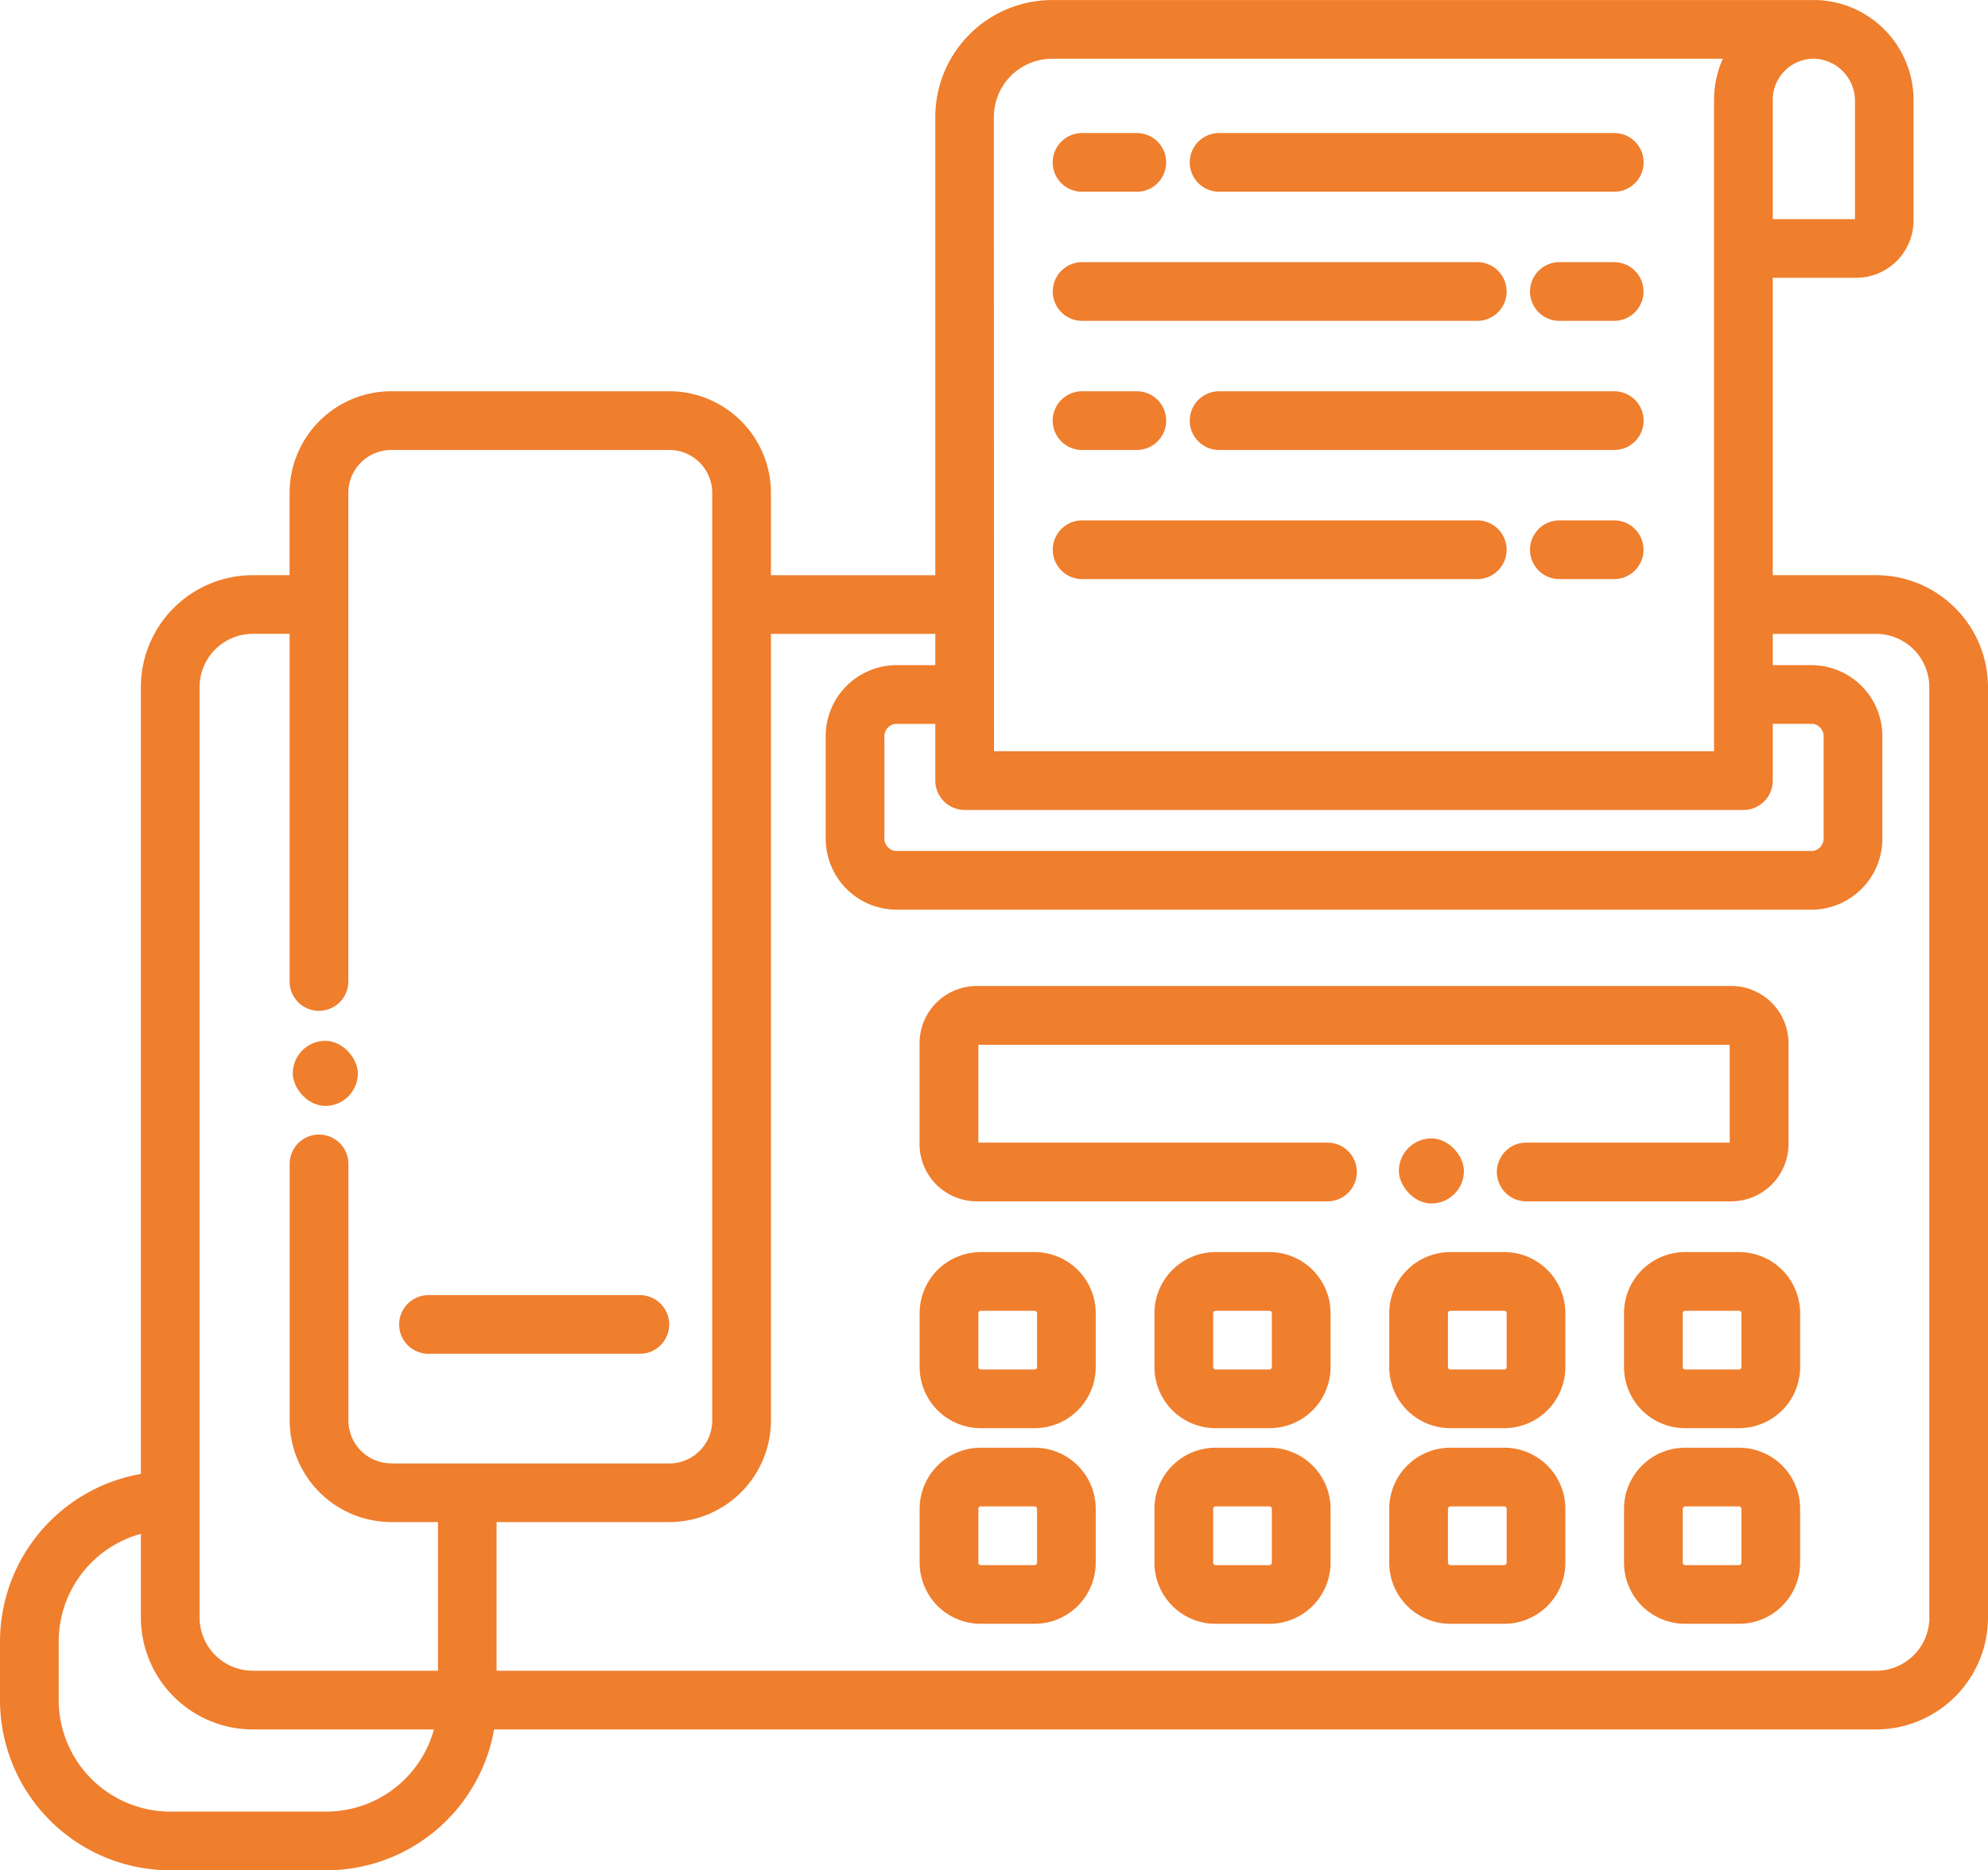 <svg xmlns="http://www.w3.org/2000/svg" width="69.427" height="65.327" viewBox="0 0 69.427 65.327">
  <defs>
    <style>
      .cls-1 {
        fill: #ef7e2d;
      }
    </style>
  </defs>
  <g id="fax_2_" data-name="fax (2)" transform="translate(0 -15.118)">
    <g id="Group_4519" data-name="Group 4519" transform="translate(0 15.118)">
      <g id="Group_4518" data-name="Group 4518" transform="translate(0 0)">
        <path id="Path_10959" data-name="Path 10959" class="cls-1" d="M65.518,35.208H61.91V24.821h2.917a2.005,2.005,0,0,0,2-2V18.662a3.5,3.5,0,0,0-3.359-3.542H36.744a4.085,4.085,0,0,0-4.08,4.08v16.01h-5.74V32.335a3.555,3.555,0,0,0-3.551-3.551H13.664a3.555,3.555,0,0,0-3.551,3.551v2.873H8.829A3.913,3.913,0,0,0,4.92,39.117V66.6A5.954,5.954,0,0,0,0,72.45V74.5a5.952,5.952,0,0,0,5.945,5.945H11.4a5.954,5.954,0,0,0,5.855-4.92H65.518a3.913,3.913,0,0,0,3.909-3.909v-32.5A3.913,3.913,0,0,0,65.518,35.208ZM61.91,18.6A1.435,1.435,0,0,1,63.4,17.169a1.478,1.478,0,0,1,1.382,1.493v4.109H61.91V18.6Zm-27.2.6a2.033,2.033,0,0,1,2.03-2.03H60.168A3.474,3.474,0,0,0,59.86,18.6V41.358H34.713Zm-1.025,24.21h27.2a1.025,1.025,0,0,0,1.025-1.025V40.4h1.405a.444.444,0,0,1,.371.482v3.477a.444.444,0,0,1-.371.482H31.258a.444.444,0,0,1-.371-.482V40.884a.444.444,0,0,1,.371-.482h1.406v1.982A1.025,1.025,0,0,0,33.688,43.408ZM11.4,78.395H5.945A3.9,3.9,0,0,1,2.05,74.5V72.45a3.9,3.9,0,0,1,2.87-3.757v2.923a3.913,3.913,0,0,0,3.909,3.909h6.325A3.9,3.9,0,0,1,11.4,78.395Zm2.267-12.163a1.5,1.5,0,0,1-1.5-1.5V55.772a1.025,1.025,0,1,0-2.05,0v8.959a3.555,3.555,0,0,0,3.551,3.551h1.628v5.193H8.829A1.861,1.861,0,0,1,6.97,71.616v-32.5a1.861,1.861,0,0,1,1.859-1.859h1.285V49.4a1.025,1.025,0,1,0,2.05,0V32.335a1.5,1.5,0,0,1,1.5-1.5h9.709a1.5,1.5,0,0,1,1.5,1.5v32.4a1.5,1.5,0,0,1-1.5,1.5H13.664Zm53.713,5.385a1.861,1.861,0,0,1-1.859,1.859H17.342V68.282h6.031a3.555,3.555,0,0,0,3.551-3.551V37.258h5.74v1.093H31.258a2.481,2.481,0,0,0-2.421,2.532v3.477a2.481,2.481,0,0,0,2.421,2.532H63.316a2.481,2.481,0,0,0,2.421-2.532V40.884a2.481,2.481,0,0,0-2.421-2.532H61.91V37.258h3.608a1.861,1.861,0,0,1,1.859,1.859v32.5Z" transform="translate(0 -15.118)"/>
        <rect id="Rectangle_1063" data-name="Rectangle 1063" class="cls-1" width="2.272" height="2.272" rx="1.136" transform="translate(10.225 36.356)"/>
      </g>
    </g>
    <g id="Group_4521" data-name="Group 4521" transform="translate(32.117 49.558)">
      <g id="Group_4520" data-name="Group 4520">
        <path id="Path_10960" data-name="Path 10960" class="cls-1" d="M265.193,269.1H238.847a2,2,0,0,0-2,2v3.522a2,2,0,0,0,2,2h12.246a1.025,1.025,0,1,0,0-2.05H238.9v-3.417h26.24v3.417h-7.107a1.025,1.025,0,0,0,0,2.05h7.159a2,2,0,0,0,2-2V271.1A2,2,0,0,0,265.193,269.1Z" transform="translate(-236.85 -269.101)"/>
      </g>
    </g>
    <g id="Group_4523" data-name="Group 4523" transform="translate(32.117 58.852)">
      <g id="Group_4522" data-name="Group 4522">
        <path id="Path_10961" data-name="Path 10961" class="cls-1" d="M240.868,337.638h-1.884a2.135,2.135,0,0,0-2.133,2.133v1.884a2.135,2.135,0,0,0,2.133,2.133h1.884A2.135,2.135,0,0,0,243,341.655v-1.884A2.135,2.135,0,0,0,240.868,337.638Zm.083,4.017a.083.083,0,0,1-.083.083h-1.884a.083.083,0,0,1-.083-.083v-1.884a.083.083,0,0,1,.083-.083h1.884a.083.083,0,0,1,.083.083Z" transform="translate(-236.851 -337.638)"/>
      </g>
    </g>
    <g id="Group_4525" data-name="Group 4525" transform="translate(40.317 58.852)">
      <g id="Group_4524" data-name="Group 4524">
        <path id="Path_10962" data-name="Path 10962" class="cls-1" d="M301.34,337.638h-1.884a2.135,2.135,0,0,0-2.133,2.133v1.884a2.135,2.135,0,0,0,2.133,2.133h1.884a2.135,2.135,0,0,0,2.133-2.133v-1.884A2.135,2.135,0,0,0,301.34,337.638Zm.083,4.017a.083.083,0,0,1-.083.083h-1.884a.083.083,0,0,1-.083-.083v-1.884a.083.083,0,0,1,.083-.083h1.884a.083.083,0,0,1,.083.083Z" transform="translate(-297.323 -337.638)"/>
      </g>
    </g>
    <g id="Group_4527" data-name="Group 4527" transform="translate(48.517 58.852)">
      <g id="Group_4526" data-name="Group 4526">
        <path id="Path_10963" data-name="Path 10963" class="cls-1" d="M361.813,337.638h-1.884a2.135,2.135,0,0,0-2.133,2.133v1.884a2.135,2.135,0,0,0,2.133,2.133h1.884a2.135,2.135,0,0,0,2.133-2.133v-1.884A2.135,2.135,0,0,0,361.813,337.638Zm.083,4.017a.083.083,0,0,1-.083.083h-1.884a.083.083,0,0,1-.083-.083v-1.884a.083.083,0,0,1,.083-.083h1.884a.083.083,0,0,1,.083.083Z" transform="translate(-357.796 -337.638)"/>
      </g>
    </g>
    <g id="Group_4529" data-name="Group 4529" transform="translate(56.717 58.852)">
      <g id="Group_4528" data-name="Group 4528">
        <path id="Path_10964" data-name="Path 10964" class="cls-1" d="M422.285,337.638H420.4a2.135,2.135,0,0,0-2.133,2.133v1.884a2.135,2.135,0,0,0,2.133,2.133h1.884a2.135,2.135,0,0,0,2.133-2.133v-1.884A2.135,2.135,0,0,0,422.285,337.638Zm.083,4.017a.083.083,0,0,1-.083.083H420.4a.083.083,0,0,1-.083-.083v-1.884a.083.083,0,0,1,.083-.083h1.884a.083.083,0,0,1,.083.083Z" transform="translate(-418.268 -337.638)"/>
      </g>
    </g>
    <g id="Group_4531" data-name="Group 4531" transform="translate(32.117 65.685)">
      <g id="Group_4530" data-name="Group 4530">
        <path id="Path_10965" data-name="Path 10965" class="cls-1" d="M240.868,388.031h-1.884a2.135,2.135,0,0,0-2.133,2.133v1.884a2.135,2.135,0,0,0,2.133,2.133h1.884A2.135,2.135,0,0,0,243,392.048v-1.884A2.135,2.135,0,0,0,240.868,388.031Zm.083,4.017a.083.083,0,0,1-.083.083h-1.884a.083.083,0,0,1-.083-.083v-1.884a.083.083,0,0,1,.083-.083h1.884a.083.083,0,0,1,.083.083Z" transform="translate(-236.851 -388.031)"/>
      </g>
    </g>
    <g id="Group_4533" data-name="Group 4533" transform="translate(40.317 65.685)">
      <g id="Group_4532" data-name="Group 4532">
        <path id="Path_10966" data-name="Path 10966" class="cls-1" d="M301.34,388.031h-1.884a2.135,2.135,0,0,0-2.133,2.133v1.884a2.135,2.135,0,0,0,2.133,2.133h1.884a2.135,2.135,0,0,0,2.133-2.133v-1.884A2.135,2.135,0,0,0,301.34,388.031Zm.083,4.017a.083.083,0,0,1-.083.083h-1.884a.083.083,0,0,1-.083-.083v-1.884a.083.083,0,0,1,.083-.083h1.884a.083.083,0,0,1,.083.083Z" transform="translate(-297.323 -388.031)"/>
      </g>
    </g>
    <g id="Group_4535" data-name="Group 4535" transform="translate(48.517 65.685)">
      <g id="Group_4534" data-name="Group 4534">
        <path id="Path_10967" data-name="Path 10967" class="cls-1" d="M361.813,388.031h-1.884a2.135,2.135,0,0,0-2.133,2.133v1.884a2.135,2.135,0,0,0,2.133,2.133h1.884a2.135,2.135,0,0,0,2.133-2.133v-1.884A2.135,2.135,0,0,0,361.813,388.031Zm.083,4.017a.083.083,0,0,1-.083.083h-1.884a.083.083,0,0,1-.083-.083v-1.884a.083.083,0,0,1,.083-.083h1.884a.083.083,0,0,1,.083.083Z" transform="translate(-357.796 -388.031)"/>
      </g>
    </g>
    <g id="Group_4537" data-name="Group 4537" transform="translate(56.717 65.685)">
      <g id="Group_4536" data-name="Group 4536">
        <path id="Path_10968" data-name="Path 10968" class="cls-1" d="M422.285,388.031H420.4a2.135,2.135,0,0,0-2.133,2.133v1.884a2.135,2.135,0,0,0,2.133,2.133h1.884a2.135,2.135,0,0,0,2.133-2.133v-1.884A2.135,2.135,0,0,0,422.285,388.031Zm.083,4.017a.083.083,0,0,1-.083.083H420.4a.083.083,0,0,1-.083-.083v-1.884a.083.083,0,0,1,.083-.083h1.884a.083.083,0,0,1,.083.083Z" transform="translate(-418.268 -388.031)"/>
      </g>
    </g>
    <g id="Group_4539" data-name="Group 4539" transform="translate(13.94 60.355)">
      <g id="Group_4538" data-name="Group 4538">
        <path id="Path_10969" data-name="Path 10969" class="cls-1" d="M111.208,348.724h-7.38a1.025,1.025,0,0,0,0,2.05h7.38a1.025,1.025,0,0,0,0-2.05Z" transform="translate(-102.803 -348.724)"/>
      </g>
    </g>
    <g id="Group_4541" data-name="Group 4541" transform="translate(36.763 19.765)">
      <g id="Group_4540" data-name="Group 4540" transform="translate(0 0)">
        <path id="Path_10970" data-name="Path 10970" class="cls-1" d="M274.056,49.386h-1.913a1.025,1.025,0,0,0,0,2.05h1.913a1.025,1.025,0,0,0,0-2.05Z" transform="translate(-271.118 -49.386)"/>
      </g>
    </g>
    <g id="Group_4543" data-name="Group 4543" transform="translate(41.547 19.765)">
      <g id="Group_4542" data-name="Group 4542" transform="translate(0 0)">
        <path id="Path_10971" data-name="Path 10971" class="cls-1" d="M321.222,49.386h-13.8a1.025,1.025,0,0,0,0,2.05h13.8a1.025,1.025,0,1,0,0-2.05Z" transform="translate(-306.394 -49.386)"/>
      </g>
    </g>
    <g id="Group_4545" data-name="Group 4545" transform="translate(53.437 24.275)">
      <g id="Group_4544" data-name="Group 4544">
        <path id="Path_10972" data-name="Path 10972" class="cls-1" d="M397.017,82.646H395.1a1.025,1.025,0,1,0,0,2.05h1.913a1.025,1.025,0,1,0,0-2.05Z" transform="translate(-394.079 -82.646)"/>
      </g>
    </g>
    <g id="Group_4547" data-name="Group 4547" transform="translate(36.763 24.275)">
      <g id="Group_4546" data-name="Group 4546">
        <path id="Path_10973" data-name="Path 10973" class="cls-1" d="M285.946,82.646h-13.8a1.025,1.025,0,1,0,0,2.05h13.8a1.025,1.025,0,0,0,0-2.05Z" transform="translate(-271.118 -82.646)"/>
      </g>
    </g>
    <g id="Group_4549" data-name="Group 4549" transform="translate(36.763 28.785)">
      <g id="Group_4548" data-name="Group 4548">
        <path id="Path_10974" data-name="Path 10974" class="cls-1" d="M274.056,115.906h-1.913a1.025,1.025,0,0,0,0,2.05h1.913a1.025,1.025,0,0,0,0-2.05Z" transform="translate(-271.118 -115.906)"/>
      </g>
    </g>
    <g id="Group_4551" data-name="Group 4551" transform="translate(41.547 28.785)">
      <g id="Group_4550" data-name="Group 4550">
        <path id="Path_10975" data-name="Path 10975" class="cls-1" d="M321.222,115.906h-13.8a1.025,1.025,0,0,0,0,2.05h13.8a1.025,1.025,0,1,0,0-2.05Z" transform="translate(-306.394 -115.906)"/>
      </g>
    </g>
    <g id="Group_4553" data-name="Group 4553" transform="translate(53.437 33.295)">
      <g id="Group_4552" data-name="Group 4552">
        <path id="Path_10976" data-name="Path 10976" class="cls-1" d="M397.017,149.165H395.1a1.025,1.025,0,1,0,0,2.05h1.913a1.025,1.025,0,1,0,0-2.05Z" transform="translate(-394.079 -149.165)"/>
      </g>
    </g>
    <g id="Group_4555" data-name="Group 4555" transform="translate(36.763 33.295)">
      <g id="Group_4554" data-name="Group 4554">
        <path id="Path_10977" data-name="Path 10977" class="cls-1" d="M285.946,149.165h-13.8a1.025,1.025,0,0,0,0,2.05h13.8a1.025,1.025,0,0,0,0-2.05Z" transform="translate(-271.118 -149.165)"/>
      </g>
    </g>
    <rect id="Rectangle_1064" data-name="Rectangle 1064" class="cls-1" width="2.272" height="2.272" rx="1.136" transform="translate(48.853 54.882)"/>
  </g>
</svg>
